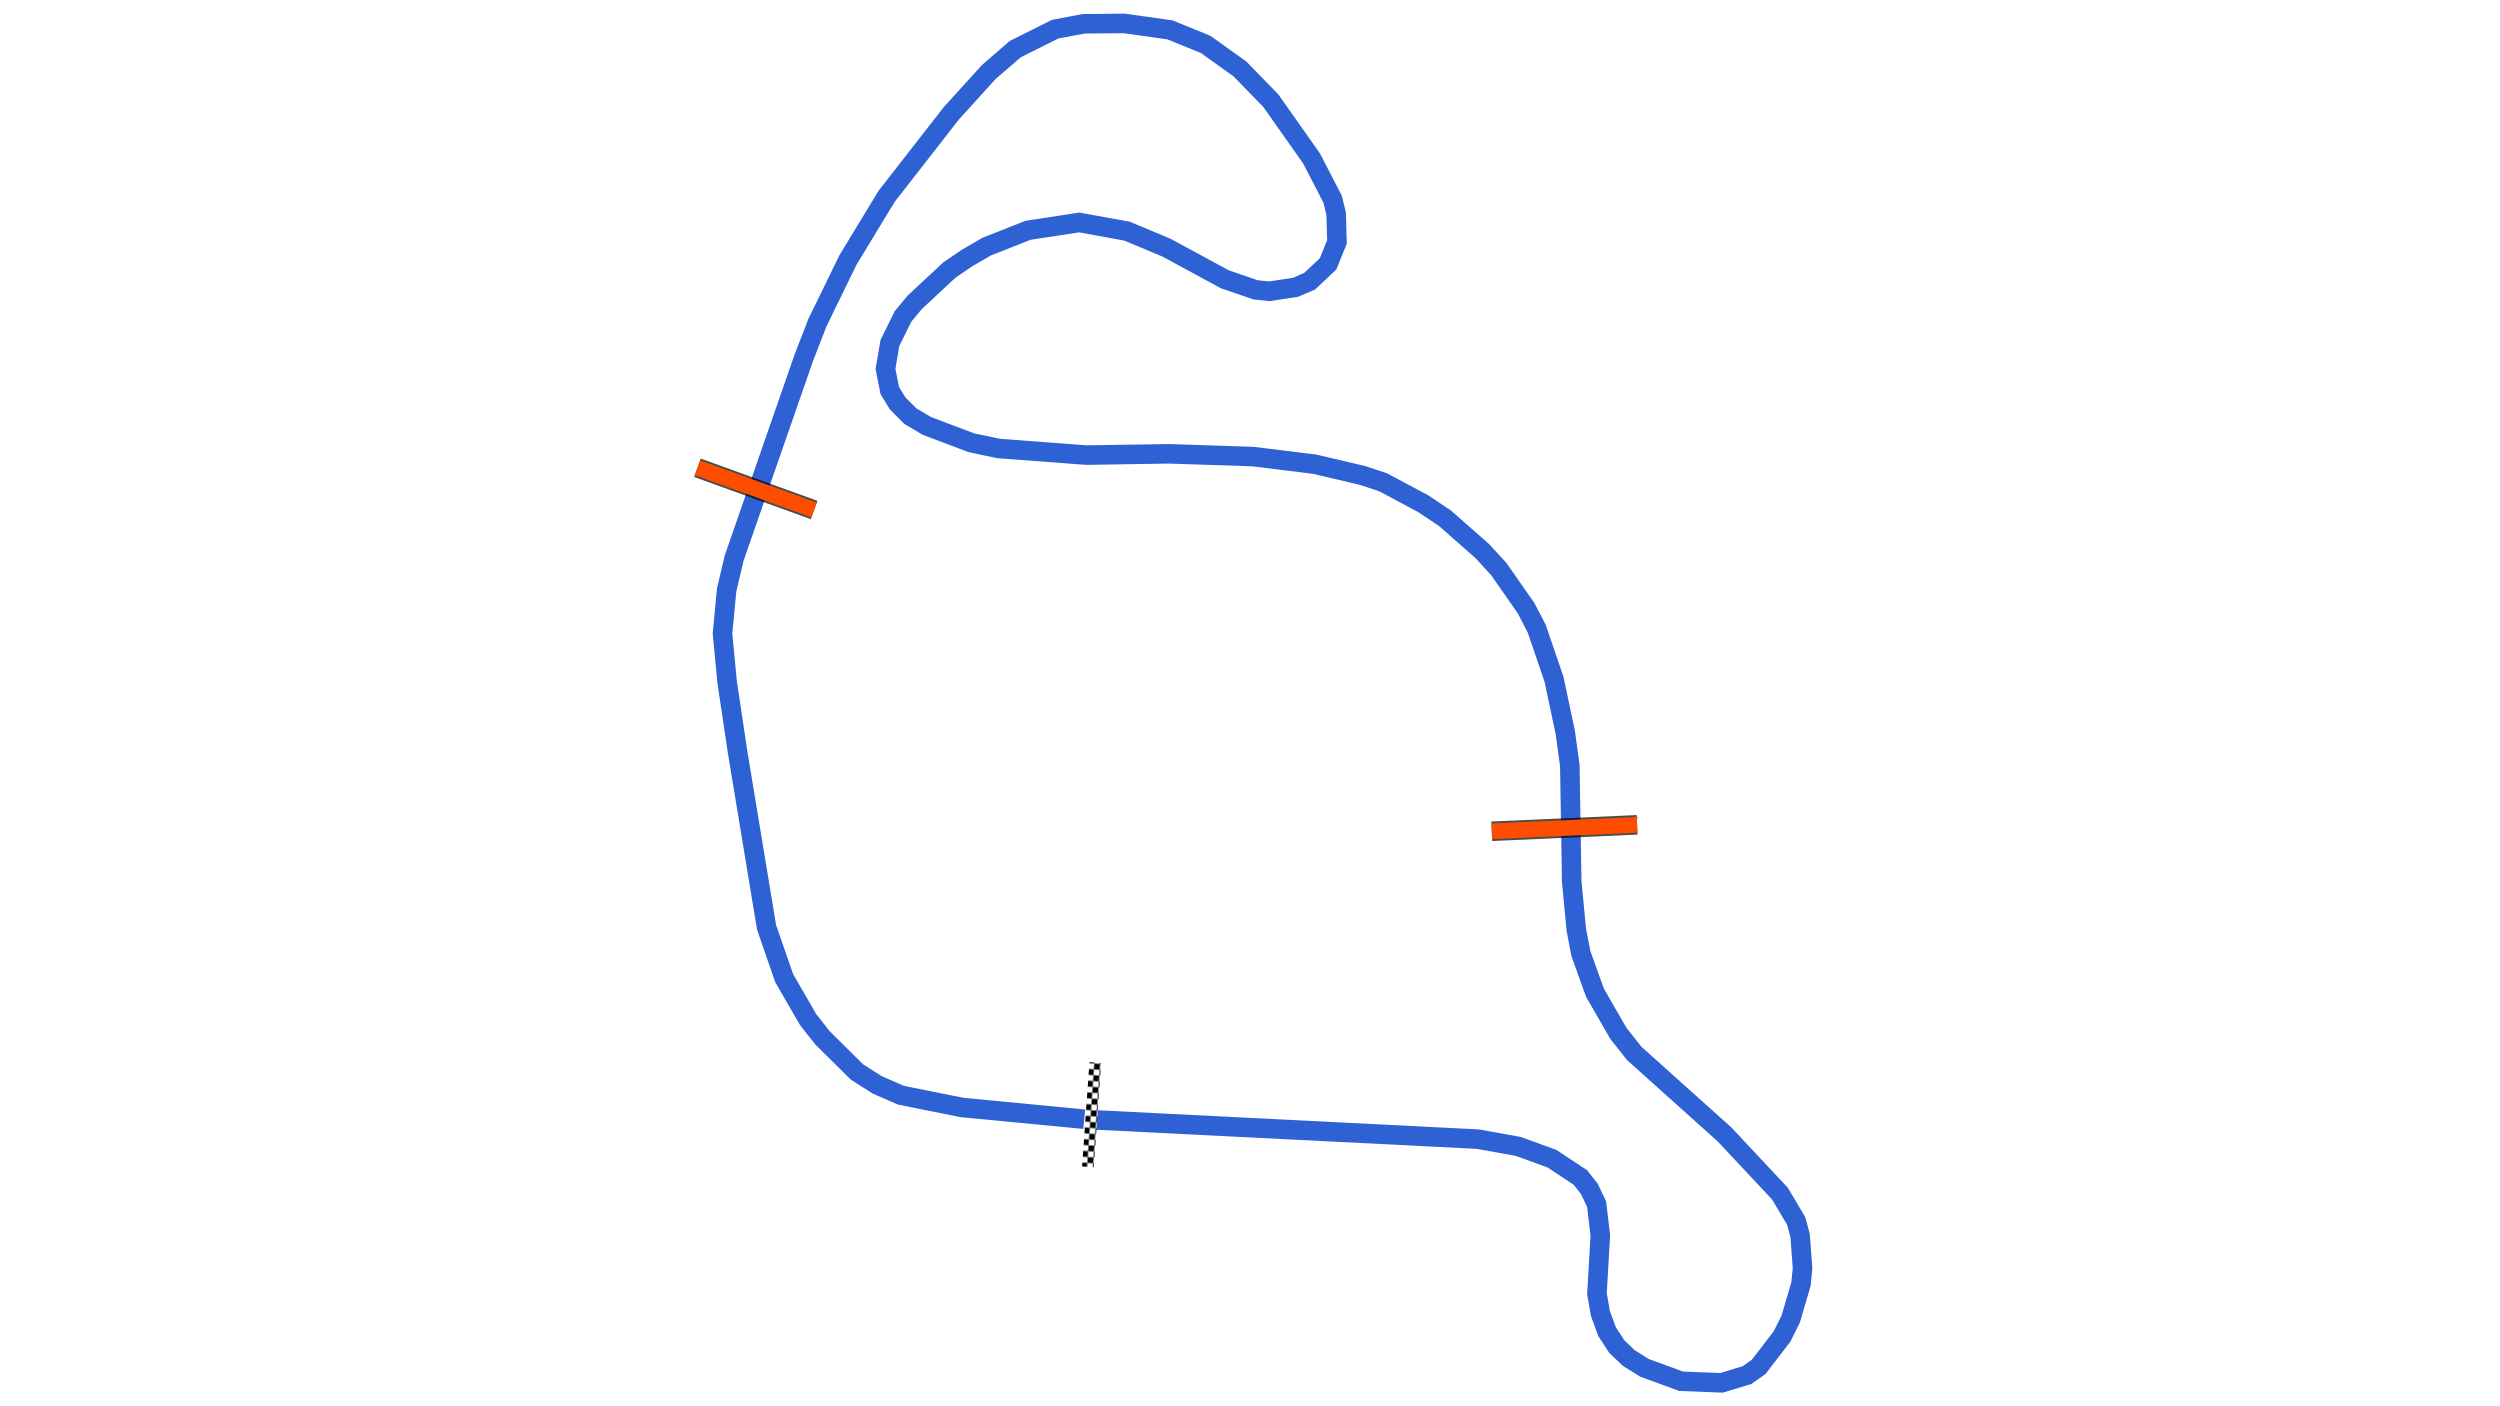 <svg xmlns="http://www.w3.org/2000/svg" viewBox="0 0 1280.00 720.00"><defs>
				<pattern id="checkered_0" x="0" y="0" width="6" height="6" patternUnits="userSpaceOnUse" patternTransform="rotate(94.01)">
					<rect width="3" height="3" fill="black"/>
					<rect x="3" y="0" width="3" height="3" fill="white"/>
					<rect x="0" y="3" width="3" height="3" fill="white"/>
					<rect x="3" y="3" width="3" height="3" fill="black"/>
				</pattern></defs><path d="M555.13,573.03L492.57,567.04L461.30,560.76L449.18,555.49L438.76,548.85L421.06,531.32L413.78,522.06L401.49,500.80L392.47,474.75L377.64,385.00L372.28,349.13L369.92,324.40L372.04,302.06L375.85,285.85L411.60,183.03L418.55,165.13L434.19,133.06L453.92,100.56L487.04,58.06L506.21,36.92L519.77,25.17L540.24,14.93L554.85,12.17L575.58,12.00L598.94,15.27L617.30,22.74L634.84,35.29L650.69,51.58L671.54,81.17L682.30,101.98L684.11,109.38L684.53,123.84L679.97,135.10L670.55,143.97L663.33,147.10L649.82,149.14L642.84,148.40L627.10,142.99L597.35,126.85L577.02,118.35L552.58,113.90L526.36,117.91L505.16,126.28L495.29,132.01L486.05,138.28L468.30,154.83L462.33,162.02L455.63,175.61L453.37,188.92L455.58,200.00L459.60,206.55L466.08,213.04L474.59,218.09L497.35,226.69L511.38,229.64L556.28,233.01L598.51,232.35L641.46,233.76L673.17,237.68L697.75,243.47L708.10,246.92L728.85,257.99L739.83,265.36L758.85,282.08L767.37,291.35L781.39,311.44L786.79,321.86L795.65,347.77L801.43,375.02L803.74,391.85L804.72,451.38L807.07,475.99L809.42,488.22L816.63,508.29L828.63,529.12L836.77,539.39L882.93,580.80L911.31,611.10L919.61,625.05L921.65,632.58L922.90,649.35L922.12,657.35L916.86,675.31L912.39,684.28L900.48,699.80L894.52,704.03L881.46,708.00L860.77,707.21L841.95,700.32L833.94,695.30L827.83,689.50L822.82,681.82L819.37,672.41L817.64,662.38L819.36,632.66L817.47,616.51L813.71,608.67L809.16,602.87L794.59,593.24L777.35,586.97L756.61,583.23L560.87,573.39" fill="none" stroke="#2E61D4" stroke-width="10" stroke-opacity="1"/><path d="M560.57,547.01L557.25,594.42" fill="none" stroke-width="6" stroke-linecap="square" stroke="url(#checkered_0)"/><path d="M357.10,239.51L416.82,261.12" fill="none" stroke="black" stroke-width="10" stroke-opacity="0.7"/><path d="M357.10,239.51L416.82,261.12" fill="none" stroke="#FF4D00" stroke-width="8.0" stroke-opacity="1.0"/><path d="M838.20,422.31L763.79,425.61" fill="none" stroke="black" stroke-width="10" stroke-opacity="0.7"/><path d="M838.20,422.31L763.79,425.61" fill="none" stroke="#FF4D00" stroke-width="8.0" stroke-opacity="1.0"/></svg>